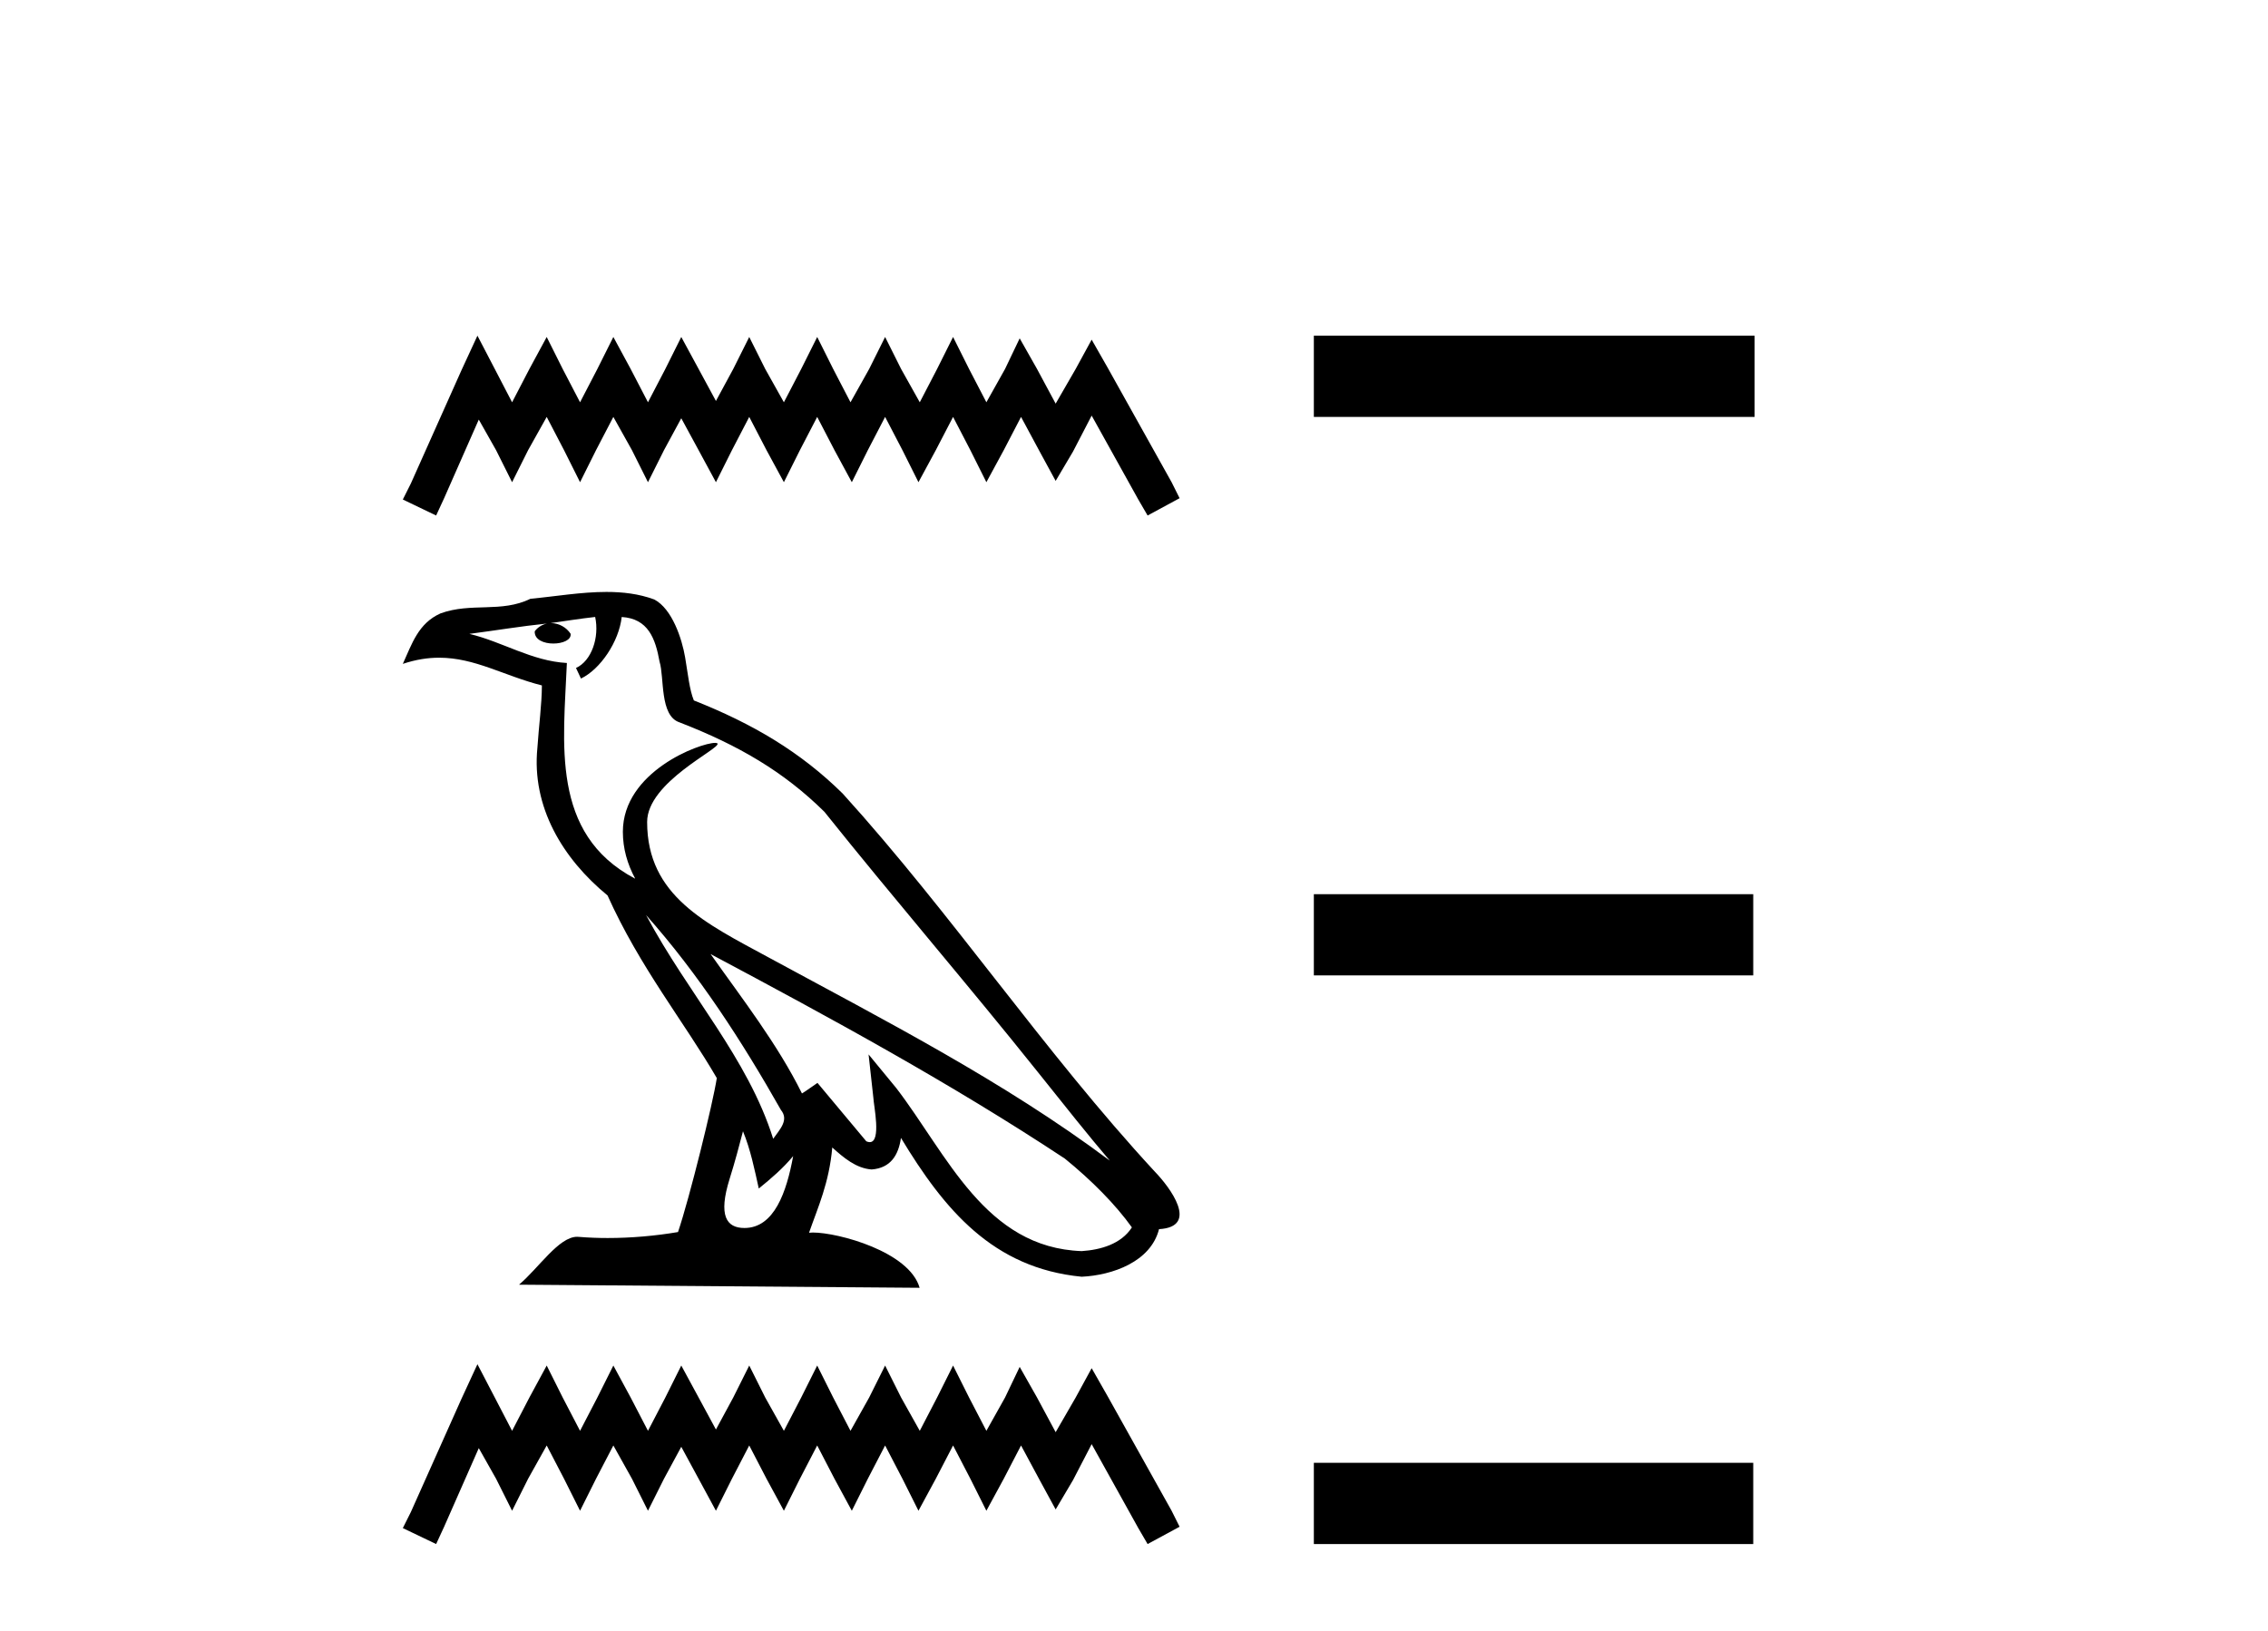 <?xml version='1.0' encoding='UTF-8' standalone='yes'?><svg xmlns='http://www.w3.org/2000/svg' xmlns:xlink='http://www.w3.org/1999/xlink' width='57.0' height='41.0' ><path d='M 11.999 8.437 L 11.597 9.307 L 10.325 12.154 L 10.124 12.555 L 10.961 12.957 L 11.162 12.522 L 12.033 10.546 L 12.468 11.316 L 12.87 12.12 L 13.272 11.316 L 13.74 10.479 L 14.176 11.316 L 14.578 12.12 L 14.979 11.316 L 15.415 10.479 L 15.883 11.316 L 16.285 12.12 L 16.687 11.316 L 17.122 10.513 L 17.558 11.316 L 17.993 12.12 L 18.395 11.316 L 18.83 10.479 L 19.265 11.316 L 19.701 12.12 L 20.103 11.316 L 20.538 10.479 L 20.973 11.316 L 21.408 12.12 L 21.81 11.316 L 22.245 10.479 L 22.681 11.316 L 23.083 12.12 L 23.518 11.316 L 23.953 10.479 L 24.388 11.316 L 24.79 12.12 L 25.226 11.316 L 25.661 10.479 L 26.13 11.35 L 26.531 12.087 L 26.967 11.35 L 27.436 10.446 L 28.608 12.555 L 28.842 12.957 L 29.646 12.522 L 29.445 12.12 L 27.837 9.24 L 27.436 8.537 L 27.034 9.274 L 26.531 10.145 L 26.063 9.274 L 25.627 8.504 L 25.259 9.274 L 24.79 10.111 L 24.355 9.274 L 23.953 8.47 L 23.551 9.274 L 23.116 10.111 L 22.647 9.274 L 22.245 8.47 L 21.844 9.274 L 21.375 10.111 L 20.94 9.274 L 20.538 8.47 L 20.136 9.274 L 19.701 10.111 L 19.232 9.274 L 18.83 8.47 L 18.428 9.274 L 17.993 10.078 L 17.558 9.274 L 17.122 8.47 L 16.721 9.274 L 16.285 10.111 L 15.85 9.274 L 15.415 8.47 L 15.013 9.274 L 14.578 10.111 L 14.142 9.274 L 13.74 8.47 L 13.305 9.274 L 12.87 10.111 L 12.435 9.274 L 11.999 8.437 Z' style='fill:#000000;stroke:none' /><path d='M 16.237 22.999 L 16.237 22.999 C 17.558 24.484 18.652 26.178 19.627 27.899 C 19.832 28.151 19.602 28.383 19.432 28.623 C 18.79 26.583 17.312 25.009 16.237 22.999 ZM 14.958 15.507 C 15.069 16.021 14.866 16.614 14.476 16.789 L 14.601 17.055 C 15.087 16.823 15.555 16.13 15.625 15.508 C 16.29 15.548 16.472 16.049 16.576 16.63 C 16.7 17.027 16.574 17.99 17.077 18.156 C 18.563 18.732 19.699 19.397 20.718 20.403 C 22.477 22.603 24.316 24.734 26.075 26.936 C 26.759 27.793 27.384 28.578 27.891 29.171 C 25.22 27.174 22.234 25.646 19.306 24.059 C 17.749 23.213 16.264 22.522 16.264 20.66 C 16.264 19.658 18.11 18.819 18.033 18.689 C 18.027 18.678 18.005 18.672 17.972 18.672 C 17.593 18.672 15.654 19.391 15.654 20.907 C 15.654 21.327 15.767 21.717 15.962 22.08 C 15.959 22.08 15.956 22.08 15.953 22.08 C 13.827 20.953 14.164 18.673 14.247 16.664 C 13.363 16.615 12.635 16.133 11.796 15.932 C 12.447 15.848 13.096 15.739 13.748 15.672 L 13.748 15.672 C 13.626 15.696 13.514 15.767 13.439 15.867 C 13.428 16.081 13.671 16.175 13.907 16.175 C 14.138 16.175 14.362 16.086 14.341 15.93 C 14.236 15.768 14.046 15.662 13.852 15.662 C 13.846 15.662 13.841 15.662 13.835 15.662 C 14.159 15.616 14.592 15.547 14.958 15.507 ZM 18.673 28.434 C 18.863 28.896 18.962 29.387 19.07 29.873 C 19.38 29.622 19.68 29.364 19.934 29.058 L 19.934 29.058 C 19.769 29.958 19.46 30.865 18.71 30.865 C 18.257 30.865 18.047 30.559 18.337 29.63 C 18.475 29.192 18.584 28.773 18.673 28.434 ZM 17.859 23.98 L 17.859 23.98 C 20.891 25.595 23.894 27.226 26.762 29.121 C 27.437 29.669 28.039 30.279 28.447 30.85 C 28.176 31.27 27.662 31.414 27.186 31.446 C 24.759 31.361 23.808 29.021 22.526 27.349 L 21.829 26.502 L 21.949 27.587 C 21.957 27.783 22.157 28.707 21.859 28.707 C 21.834 28.707 21.805 28.701 21.772 28.686 L 20.545 27.218 C 20.413 27.304 20.29 27.402 20.155 27.483 C 19.546 26.251 18.655 25.105 17.859 23.98 ZM 15.242 14.878 C 14.604 14.878 13.951 14.992 13.332 15.05 C 12.594 15.41 11.846 15.136 11.072 15.417 C 10.512 15.668 10.356 16.177 10.124 16.686 C 10.454 16.576 10.754 16.531 11.036 16.531 C 11.939 16.531 12.665 16.986 13.619 17.228 C 13.617 17.706 13.542 18.249 13.506 18.796 C 13.358 20.279 14.14 21.58 15.269 22.507 C 16.078 24.309 17.198 25.691 18.015 27.097 C 17.918 27.728 17.33 30.112 17.04 30.967 C 16.473 31.063 15.867 31.117 15.271 31.117 C 15.031 31.117 14.792 31.108 14.558 31.089 C 14.54 31.087 14.522 31.086 14.504 31.086 C 14.044 31.086 13.539 31.871 13.044 32.29 L 23.112 32.368 C 22.855 31.46 21.066 30.979 20.431 30.979 C 20.394 30.979 20.361 30.981 20.333 30.984 C 20.557 30.342 20.837 29.739 20.917 28.842 C 21.198 29.094 21.513 29.366 21.906 29.394 C 22.387 29.358 22.582 29.029 22.643 28.601 C 23.733 30.403 24.951 31.874 27.186 32.09 C 27.958 32.053 28.921 31.715 29.129 30.894 C 30.153 30.837 29.402 29.839 29.022 29.447 C 26.234 26.43 23.934 22.986 21.179 19.946 C 20.119 18.9 18.921 18.192 17.438 17.605 C 17.327 17.334 17.291 16.948 17.219 16.524 C 17.141 16.061 16.894 15.302 16.442 15.067 C 16.057 14.925 15.653 14.878 15.242 14.878 Z' style='fill:#000000;stroke:none' /><path d='M 11.999 34.289 L 11.597 35.16 L 10.325 38.006 L 10.124 38.408 L 10.961 38.809 L 11.162 38.374 L 12.033 36.398 L 12.468 37.169 L 12.87 37.972 L 13.272 37.169 L 13.74 36.331 L 14.176 37.169 L 14.578 37.972 L 14.979 37.169 L 15.415 36.331 L 15.883 37.169 L 16.285 37.972 L 16.687 37.169 L 17.122 36.365 L 17.558 37.169 L 17.993 37.972 L 18.395 37.169 L 18.83 36.331 L 19.265 37.169 L 19.701 37.972 L 20.103 37.169 L 20.538 36.331 L 20.973 37.169 L 21.408 37.972 L 21.81 37.169 L 22.245 36.331 L 22.681 37.169 L 23.083 37.972 L 23.518 37.169 L 23.953 36.331 L 24.388 37.169 L 24.79 37.972 L 25.226 37.169 L 25.661 36.331 L 26.13 37.202 L 26.531 37.939 L 26.967 37.202 L 27.436 36.298 L 28.608 38.408 L 28.842 38.809 L 29.646 38.374 L 29.445 37.972 L 27.837 35.093 L 27.436 34.389 L 27.034 35.126 L 26.531 35.997 L 26.063 35.126 L 25.627 34.356 L 25.259 35.126 L 24.79 35.963 L 24.355 35.126 L 23.953 34.322 L 23.551 35.126 L 23.116 35.963 L 22.647 35.126 L 22.245 34.322 L 21.844 35.126 L 21.375 35.963 L 20.94 35.126 L 20.538 34.322 L 20.136 35.126 L 19.701 35.963 L 19.232 35.126 L 18.83 34.322 L 18.428 35.126 L 17.993 35.93 L 17.558 35.126 L 17.122 34.322 L 16.721 35.126 L 16.285 35.963 L 15.85 35.126 L 15.415 34.322 L 15.013 35.126 L 14.578 35.963 L 14.142 35.126 L 13.74 34.322 L 13.305 35.126 L 12.87 35.963 L 12.435 35.126 L 11.999 34.289 Z' style='fill:#000000;stroke:none' /><path d='M 33.02 8.437 L 33.02 10.479 L 44.097 10.479 L 44.097 8.437 ZM 33.02 22.475 L 33.02 24.516 L 44.063 24.516 L 44.063 22.475 ZM 33.02 36.767 L 33.02 38.809 L 44.063 38.809 L 44.063 36.767 Z' style='fill:#000000;stroke:none' /></svg>